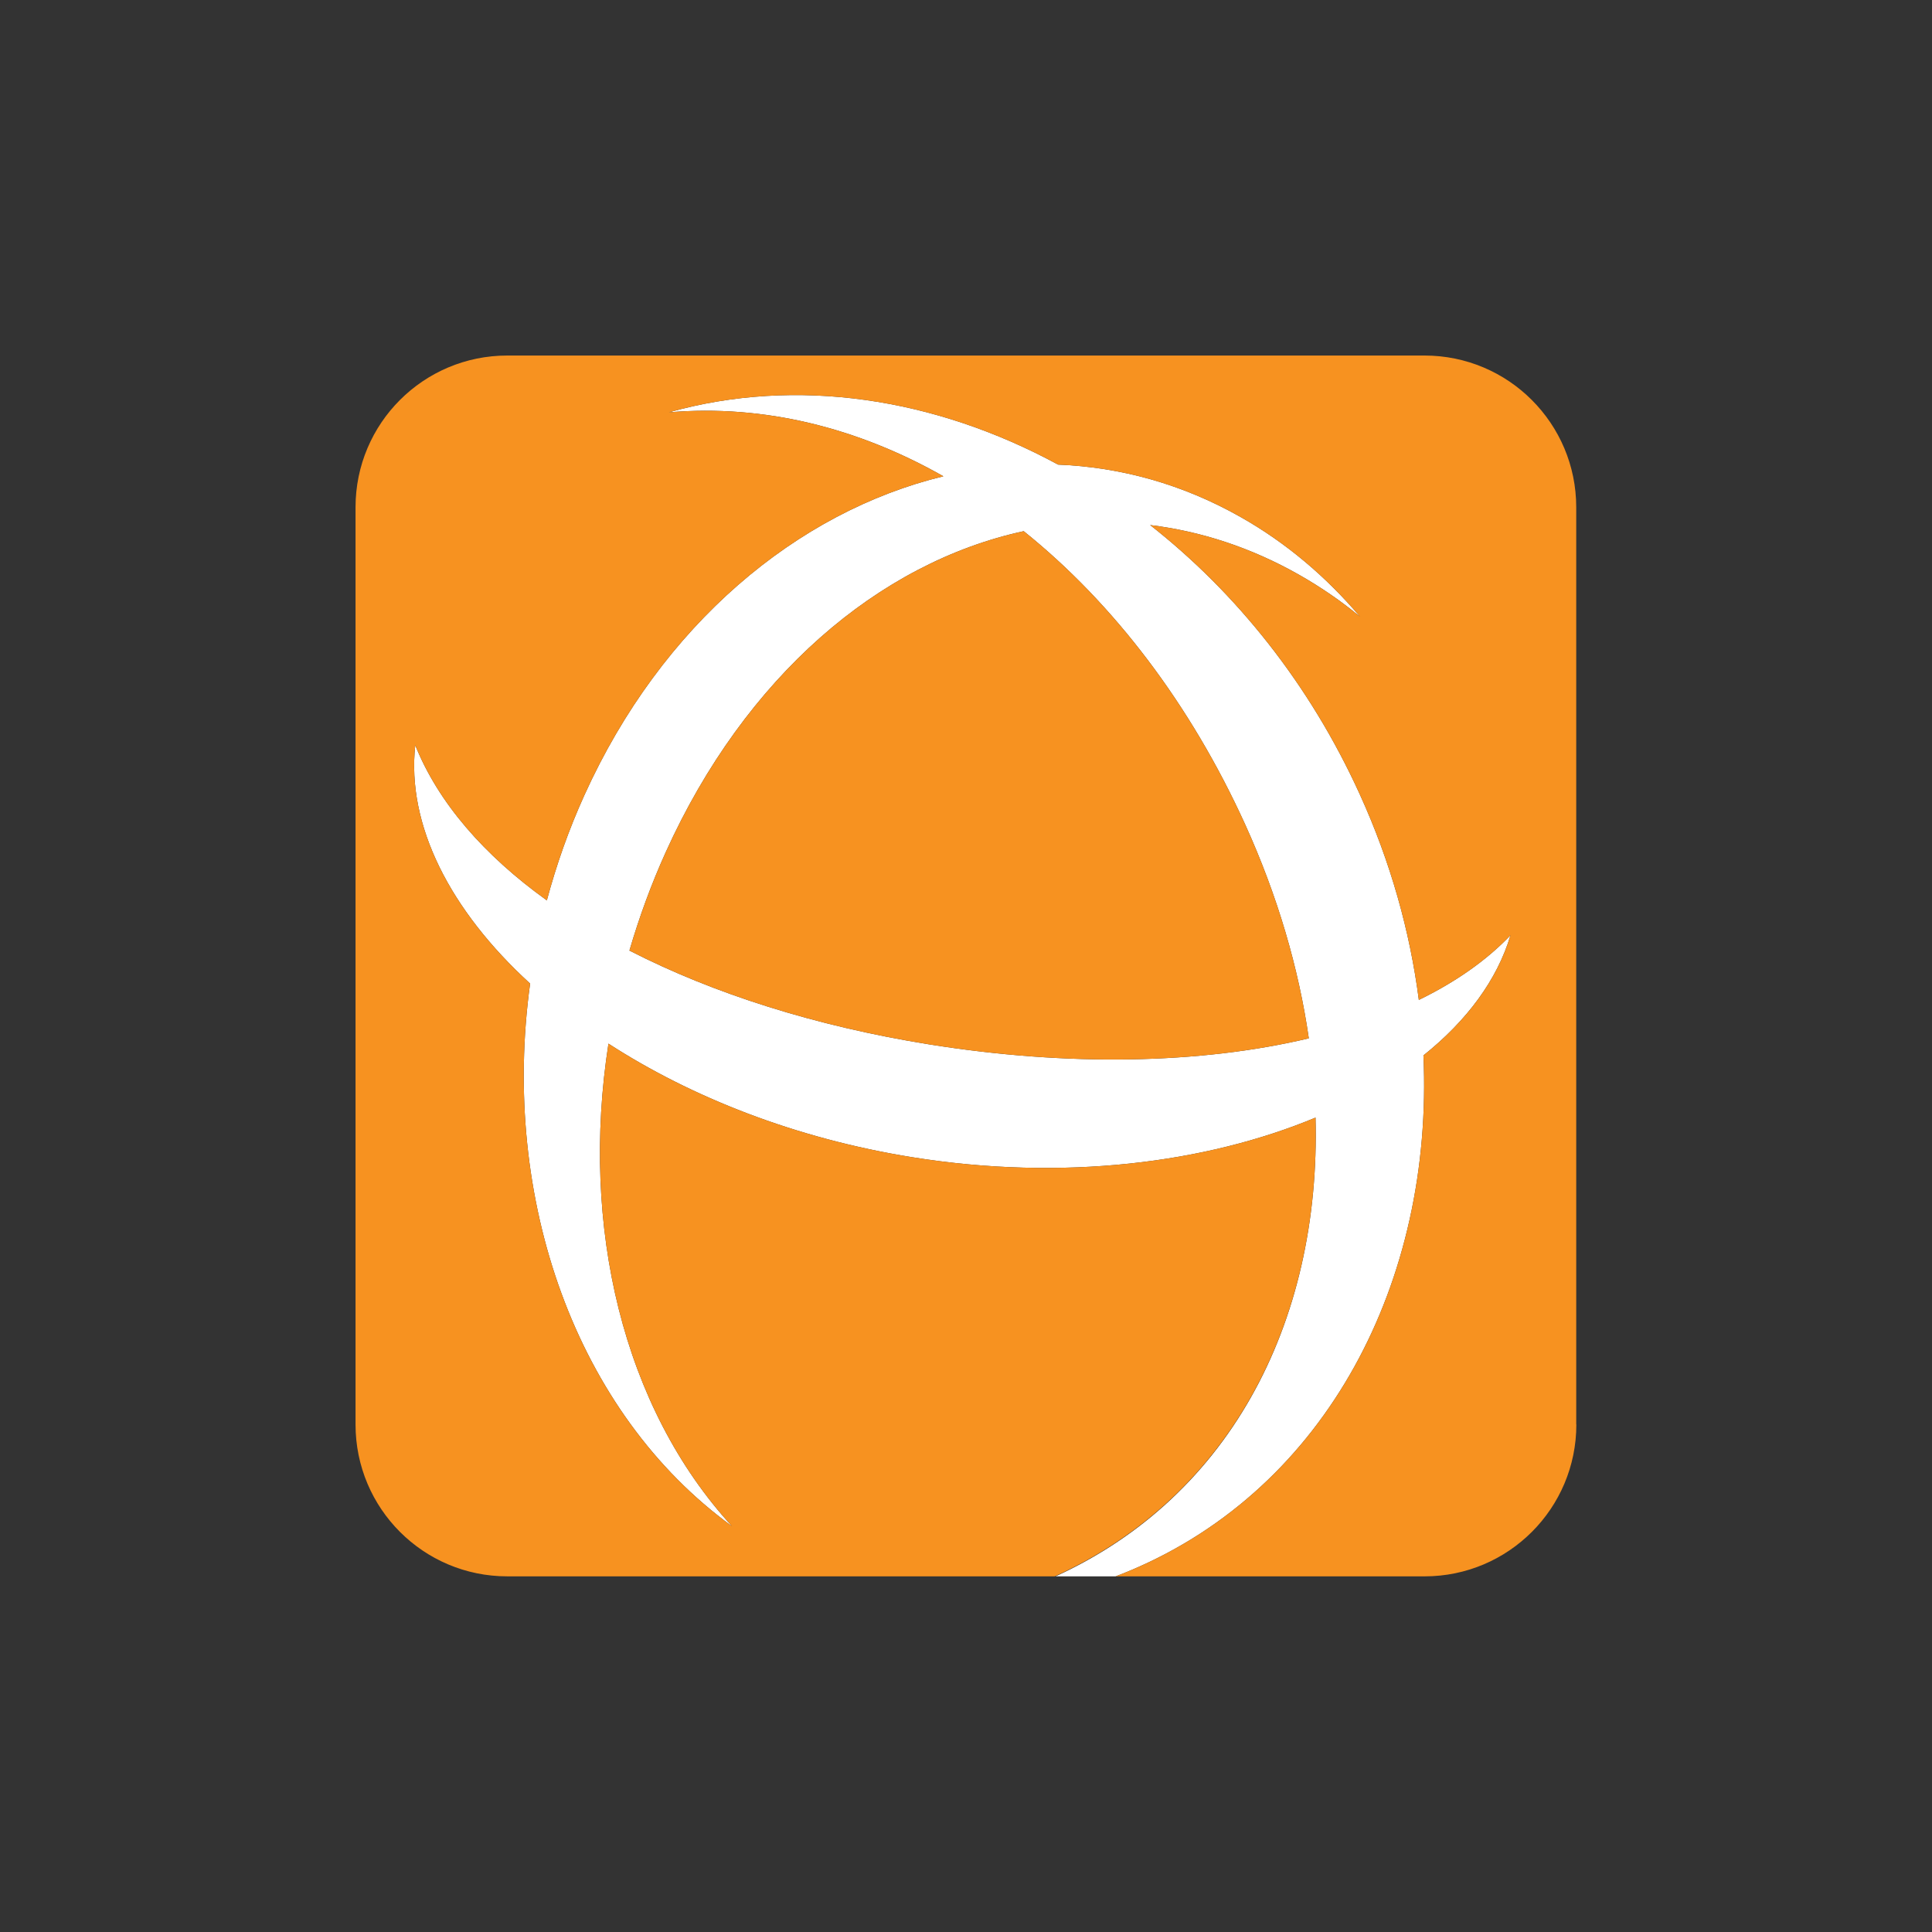 <?xml version="1.0" encoding="utf-8"?>
<!-- Generator: Adobe Illustrator 27.0.0, SVG Export Plug-In . SVG Version: 6.00 Build 0)  -->
<svg version="1.1" id="Layer_1" xmlns="http://www.w3.org/2000/svg" xmlns:xlink="http://www.w3.org/1999/xlink" x="0px" y="0px"
	 viewBox="0 0 164 164" style="enable-background:new 0 0 164 164;" xml:space="preserve">
<rect x="0" y="0" width="164" height="164" fill="#333333" stroke="none"/>
<style type="text/css">
	.st0{clip-path:url(#SVGID_00000150066273784424707870000018361203299265932437_);fill:#FFFFFF;}
	.st1{fill:#F79220;}
</style>
<g>
	<g>
		<g>
			<g>
				<defs>
					<path id="SVGID_1_" d="M133.82,120.92c0,7.12-5.77,12.89-12.88,12.89H43.06c-7.12,0-12.88-5.77-12.88-12.89V43.06
						c0-7.12,5.77-12.88,12.88-12.88h77.86c7.12,0,12.88,5.77,12.88,12.88v77.86H133.82z"/>
				</defs>
				<clipPath id="SVGID_00000031910531911542950550000003013573849404011915_">
					<use xlink:href="#SVGID_1_"  style="overflow:visible;"/>
				</clipPath>
				<path style="clip-path:url(#SVGID_00000031910531911542950550000003013573849404011915_);fill:#FFFFFF;" d="M128.22,79.39
					c-2.06,2.16-4.7,3.99-7.78,5.49c-0.75-5.8-2.39-11.7-5.02-17.47c-4.25-9.35-10.49-17.11-17.79-22.84
					c4.27,0.52,8.54,1.89,12.66,4.23c1.83,1.04,3.55,2.22,5.15,3.54c-2.86-3.37-6.24-6.25-10.11-8.44
					c-4.95-2.81-10.22-4.25-15.51-4.46C79.38,33.78,67.64,31.95,56.78,35c8.11-0.69,16.05,1.32,23.3,5.43
					c-12.42,3.01-23.92,12.6-30.47,27.06c-1.33,2.93-2.38,5.92-3.19,8.94c-5.35-3.84-9.23-8.32-11.17-13.17
					C34.5,70.03,38.21,77.29,45,83.49c-2.52,18.28,3.88,36.44,17.13,46.06c-9.25-10.08-12.89-25.46-10.48-40.96
					c7.02,4.54,15.87,8.05,25.78,9.64c12.82,2.06,24.97,0.5,34.24-3.36c0.47,17.5-7.44,32.75-23.04,39.37
					c-2.11,0.89-4.27,1.59-6.45,2.09c4.72-0.18,9.4-1.16,13.87-3.06c16.55-7.02,25.65-24.46,24.78-43.68
					C124.51,86.65,127.09,83.18,128.22,79.39z M78.85,88.65c-9.63-1.55-18.31-4.31-25.42-7.96c0.83-2.83,1.85-5.63,3.09-8.37
					c6.73-14.87,18.07-24.56,30.38-27.23c7.64,6.13,14.17,14.72,18.8,24.9c2.75,6.06,4.54,12.18,5.4,18.15
					C101.9,90.33,90.63,90.54,78.85,88.65z"/>
			</g>
		</g>
	</g>
	<g>
		<path class="st1" d="M133.8,120.92V43.06c0-7.11-5.76-12.88-12.88-12.88H43.06c-7.11,0-12.88,5.76-12.88,12.88v77.86
			c0,7.12,5.76,12.89,12.88,12.89h46.48c14.98-6.82,22.59-21.79,22.13-38.94c-9.27,3.86-21.42,5.42-34.24,3.36
			c-9.91-1.59-18.76-5.1-25.78-9.64c-2.41,15.5,1.23,30.88,10.48,40.96C48.88,119.93,42.48,101.77,45,83.49
			c-6.79-6.2-10.5-13.46-9.75-20.23c1.94,4.85,5.82,9.33,11.17,13.17c0.81-3.02,1.86-6.01,3.19-8.94
			c6.55-14.46,18.05-24.05,30.47-27.06c-7.25-4.11-15.19-6.12-23.3-5.43c10.86-3.05,22.6-1.22,33.04,4.44
			c5.29,0.21,10.56,1.65,15.51,4.46c3.87,2.19,7.25,5.07,10.11,8.44c-1.6-1.32-3.32-2.5-5.15-3.54c-4.12-2.34-8.39-3.71-12.66-4.23
			c7.3,5.73,13.54,13.49,17.79,22.84c2.63,5.77,4.27,11.67,5.02,17.47c3.08-1.5,5.72-3.33,7.78-5.49c-1.13,3.79-3.71,7.26-7.39,10.2
			c0.87,19.22-8.23,36.66-24.78,43.68c-0.45,0.19-0.9,0.37-1.36,0.54h26.24c7.11,0,12.88-5.77,12.88-12.89
			C133.82,120.92,133.8,120.92,133.8,120.92z"/>
		<path class="st1" d="M86.9,45.09c-12.31,2.67-23.65,12.36-30.38,27.23c-1.24,2.74-2.26,5.54-3.09,8.37
			c7.11,3.65,15.79,6.41,25.42,7.96c11.78,1.89,23.05,1.68,32.25-0.51c-0.86-5.97-2.65-12.09-5.4-18.15
			C101.07,59.81,94.54,51.22,86.9,45.09z"/>
	</g>
</g>
</svg>
